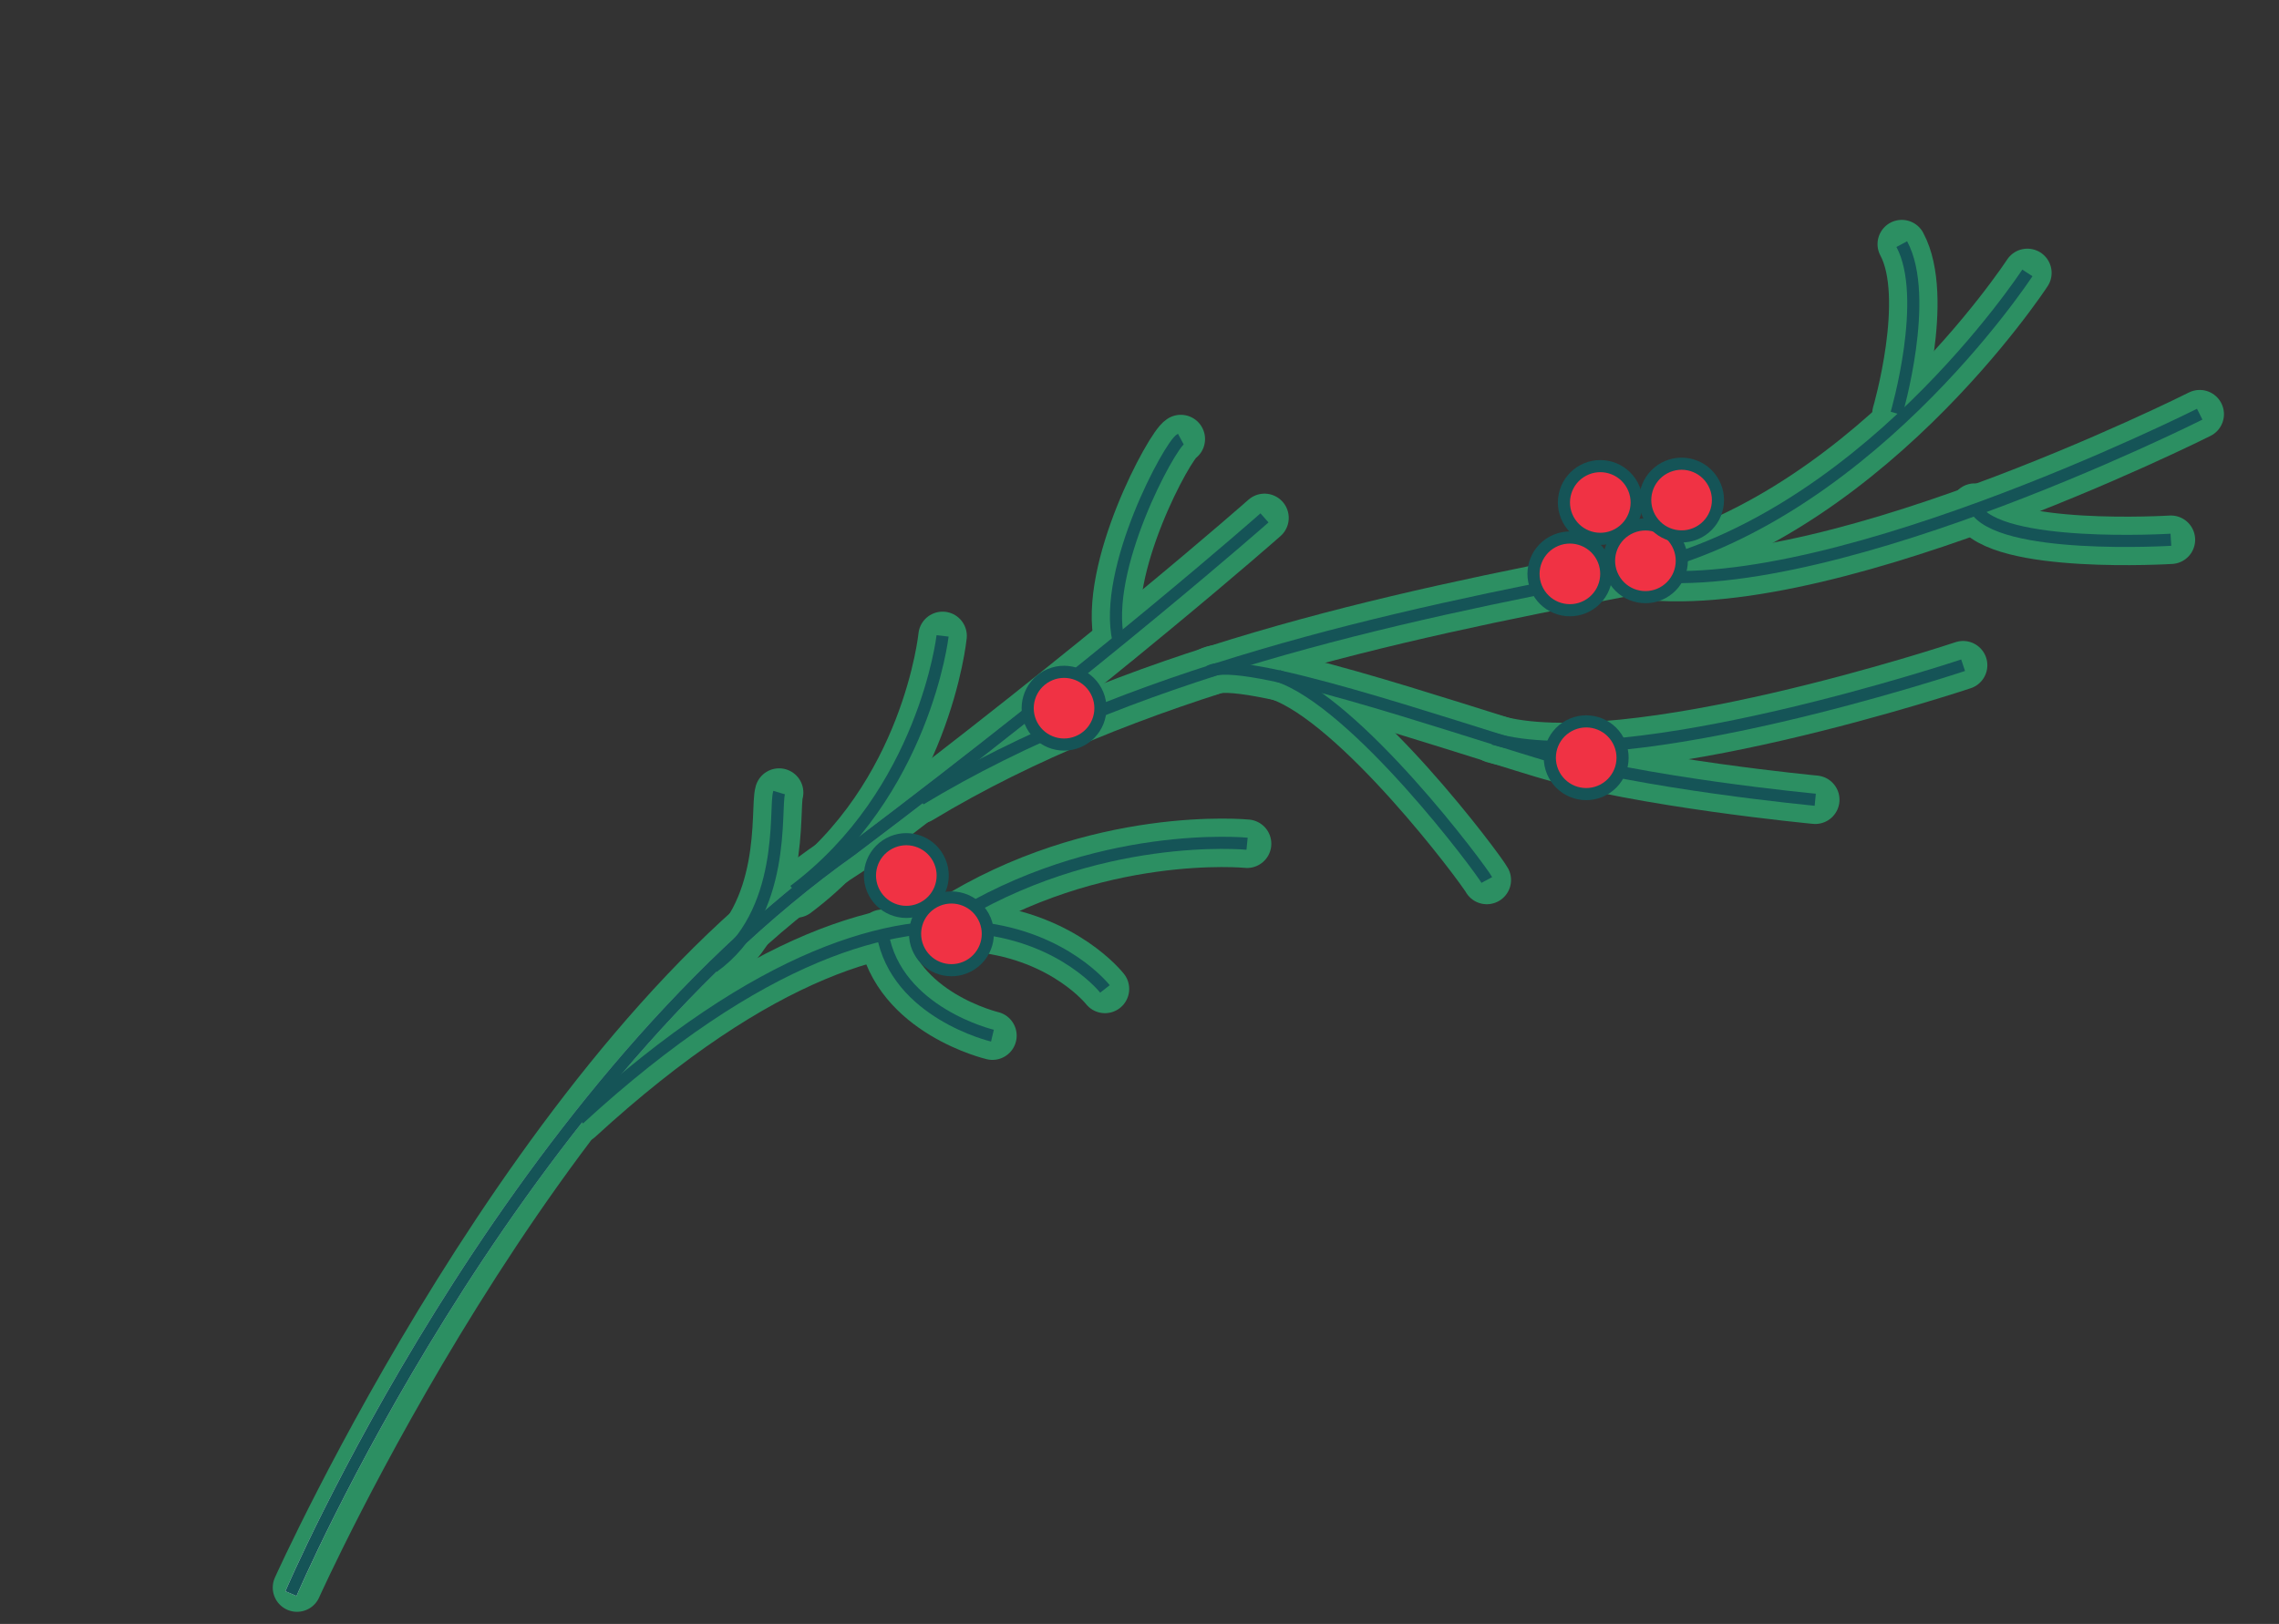 <svg width="188" height="134" viewBox="0 0 188 134" fill="none" xmlns="http://www.w3.org/2000/svg">
<rect x="0" y="0" width="188" height="134" fill="#333333" stroke="none"/>
<path d="M104.311 42.734C104.311 42.734 91.233 54.308 70.228 70.144C44.5 86.5 24.5 131 24.5 131" stroke="#2C8F62" stroke-width="4" stroke-linecap="round"/>
<path d="M167.243 22.519C167.243 22.519 153.55 43.507 133.974 47.221C114.398 50.935 93.061 55.596 75.92 65.948" stroke="#2C8F62" stroke-width="4" stroke-linecap="round"/>
<path d="M181.459 34.177C181.459 34.177 149.279 50.346 133.974 47.221" stroke="#2C8F62" stroke-width="4" stroke-linecap="round"/>
<path d="M81.868 85.458C81.868 85.458 73.939 83.591 72.805 77.047" stroke="#2C8F62" stroke-width="4" stroke-linecap="round"/>
<path d="M97.407 36.228C96.526 36.702 90.926 46.98 92.263 52.846" stroke="#2C8F62" stroke-width="4" stroke-linecap="round"/>
<path d="M156.447 34.115C156.447 34.115 159.25 24.547 156.882 20.143" stroke="#2C8F62" stroke-width="4" stroke-linecap="round"/>
<path d="M179.083 44.538C179.083 44.538 164.791 45.41 162.897 41.887" stroke="#2C8F62" stroke-width="4" stroke-linecap="round"/>
<path d="M149.744 65.991C149.744 65.991 135.386 64.628 127.26 62.185C119.134 59.742 102.408 53.976 99.766 55.397" stroke="#2C8F62" stroke-width="4" stroke-linecap="round"/>
<path d="M102.874 69.621C102.874 69.621 90.399 68.382 78.278 76.035" stroke="#2C8F62" stroke-width="4" stroke-linecap="round"/>
<path d="M77.756 52.471C77.756 52.471 76.448 65.664 65.681 73.725" stroke="#2C8F62" stroke-width="4" stroke-linecap="round"/>
<path d="M64.271 65.4C63.864 66.754 64.969 75.356 58.837 79.789" stroke="#2C8F62" stroke-width="4" stroke-linecap="round"/>
<path d="M161.941 54.891C161.941 54.891 134.12 64.174 123.197 60.964" stroke="#2C8F62" stroke-width="4" stroke-linecap="round"/>
<path d="M122.649 72.613C122.175 71.732 111.922 57.943 105.415 55.766" stroke="#2C8F62" stroke-width="4" stroke-linecap="round"/>
<path d="M91.15 81.603C91.15 81.603 77.939 64.636 47.756 92.333" stroke="#2C8F62" stroke-width="4" stroke-linecap="round"/>
<path d="M104.311 42.734C104.311 42.734 91.233 54.308 70.228 70.144C41.5 90.5 24 131.5 24 131.5" stroke="url(#paint0_linear)"/>
<path d="M104.311 42.734C104.311 42.734 91.233 54.308 70.228 70.144C41.5 90.5 24 131.5 24 131.5" stroke="#155457"/>
<path d="M167.243 22.519C167.243 22.519 153.55 43.507 133.974 47.221C114.398 50.935 93.061 55.596 75.92 65.948" stroke="#155457"/>
<path d="M181.459 34.177C181.459 34.177 149.279 50.346 133.974 47.221" stroke="#155457"/>
<path d="M81.868 85.458C81.868 85.458 73.939 83.591 72.805 77.047" stroke="#155457"/>
<path d="M97.407 36.228C96.526 36.702 90.926 46.98 92.263 52.846" stroke="#155457"/>
<path d="M156.447 34.115C156.447 34.115 159.25 24.547 156.882 20.143" stroke="#155457"/>
<path d="M179.083 44.538C179.083 44.538 164.791 45.41 162.897 41.887" stroke="#155457"/>
<path d="M149.744 65.991C149.744 65.991 135.386 64.628 127.26 62.185C119.134 59.742 102.408 53.976 99.766 55.397" stroke="#155457"/>
<path d="M102.874 69.621C102.874 69.621 90.399 68.382 78.278 76.035" stroke="#155457"/>
<path d="M77.756 52.471C77.756 52.471 76.267 65.44 65.5 73.5" stroke="#155457"/>
<path d="M64.271 65.4C63.864 66.754 64.969 75.356 58.837 79.789" stroke="#155457"/>
<path d="M161.941 54.891C161.941 54.891 134.12 64.174 123.197 60.964" stroke="#155457"/>
<path d="M122.649 72.613C122.175 71.732 111.922 57.943 105.415 55.766" stroke="#155457"/>
<path d="M91.15 81.603C91.15 81.603 77.939 64.636 47.756 92.333" stroke="#155457"/>
<path d="M77.066 74.415C75.607 75.2 75.06 77.019 75.845 78.478C76.629 79.937 78.448 80.484 79.908 79.7C81.367 78.915 81.914 77.096 81.129 75.637C80.344 74.177 78.525 73.63 77.066 74.415Z" fill="#F03244" stroke="#155457" stroke-miterlimit="10"/>
<path d="M129.429 59.884C127.969 60.668 127.423 62.487 128.207 63.947C128.992 65.406 130.811 65.953 132.27 65.168C133.73 64.384 134.276 62.565 133.492 61.105C132.707 59.646 130.888 59.099 129.429 59.884Z" fill="#F03244" stroke="#155457" stroke-miterlimit="10"/>
<path d="M134.315 43.632C132.855 44.416 132.308 46.236 133.093 47.695C133.878 49.154 135.697 49.701 137.156 48.916C138.615 48.132 139.162 46.312 138.378 44.853C137.593 43.394 135.774 42.847 134.315 43.632Z" fill="#F03244" stroke="#155457" stroke-miterlimit="10"/>
<path d="M128.083 44.712C126.624 45.496 126.077 47.316 126.861 48.775C127.646 50.234 129.465 50.781 130.924 49.996C132.384 49.212 132.931 47.392 132.146 45.933C131.361 44.474 129.542 43.927 128.083 44.712Z" fill="#F03244" stroke="#155457" stroke-miterlimit="10"/>
<path d="M130.592 38.821C129.133 39.605 128.586 41.425 129.371 42.884C130.156 44.343 131.975 44.89 133.434 44.105C134.893 43.321 135.44 41.502 134.655 40.042C133.871 38.583 132.052 38.036 130.592 38.821Z" fill="#F03244" stroke="#155457" stroke-miterlimit="10"/>
<path d="M137.298 38.621C135.838 39.406 135.291 41.225 136.076 42.684C136.861 44.144 138.68 44.691 140.139 43.906C141.598 43.121 142.145 41.302 141.361 39.843C140.576 38.384 138.757 37.837 137.298 38.621Z" fill="#F03244" stroke="#155457" stroke-miterlimit="10"/>
<path d="M73.344 69.604C71.885 70.389 71.338 72.208 72.122 73.667C72.907 75.126 74.726 75.673 76.185 74.889C77.645 74.104 78.192 72.285 77.407 70.826C76.622 69.367 74.803 68.82 73.344 69.604Z" fill="#F03244" stroke="#155457" stroke-miterlimit="10"/>
<path d="M86.356 55.795C84.897 56.58 84.35 58.399 85.134 59.858C85.919 61.317 87.738 61.864 89.197 61.08C90.657 60.295 91.203 58.476 90.419 57.017C89.634 55.557 87.815 55.011 86.356 55.795Z" fill="#F03244" stroke="#155457" stroke-miterlimit="10"/>
<defs>
<linearGradient id="paint0_linear" x1="75.499" y1="105.422" x2="55.813" y2="68.812" gradientUnits="userSpaceOnUse">
<stop stop-color="white"/>
<stop offset="1" stop-color="white" stop-opacity="0"/>
</linearGradient>
</defs>
</svg>
